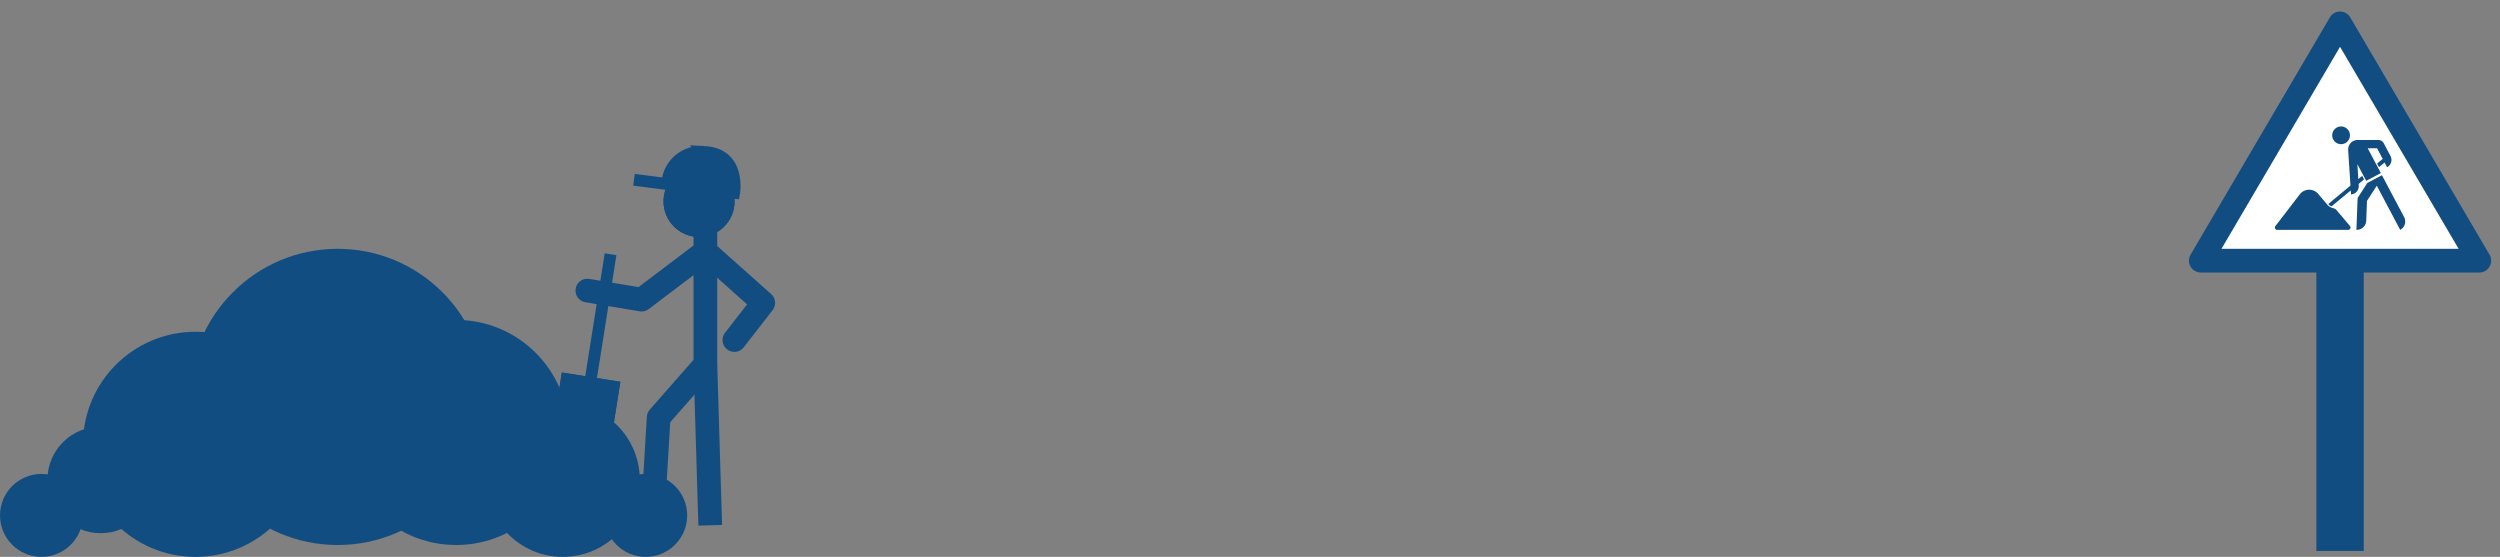 <svg xmlns="http://www.w3.org/2000/svg" width="211" height="47" viewBox="0 0 211 47">
  <rect x="0" y="0" width="211" height="47" fill="#808080" stroke="none"/>
  <defs>
    <style>
      .cls-1, .cls-11, .cls-4, .cls-5, .cls-8 {
        fill: none;
      }

      .cls-1, .cls-4, .cls-5, .cls-6, .cls-7, .cls-8 {
        stroke: #124d81;
      }

      .cls-1 {
        stroke-width: 4px;
      }

      .cls-2 {
        fill: #fff;
      }

      .cls-3, .cls-6, .cls-7 {
        fill: #124d81;
      }

      .cls-4 {
        stroke-linecap: round;
        stroke-linejoin: round;
      }

      .cls-4, .cls-5, .cls-6 {
        stroke-width: 2px;
      }

      .cls-10, .cls-9 {
        stroke: none;
      }

      .cls-10 {
        fill: #124d81;
      }
    </style>
  </defs>
  <g id="Gruppe_212" data-name="Gruppe 212" transform="translate(-262 -4606)">
    <g id="Gruppe_211" data-name="Gruppe 211">
      <line id="Linie_25" data-name="Linie 25" class="cls-1" y1="39" transform="translate(459.5 4613.5)"/>
      <g id="Polygon_3" data-name="Polygon 3" class="cls-2" transform="translate(446 4606)">
        <path class="cls-9" d="M 25.254 22 L 1.746 22 L 13.5 1.976 L 13.5 1.976 L 25.254 22 Z"/>
        <path class="cls-10" d="M 13.5 3.951 L 3.493 21 L 23.507 21 L 13.5 3.951 M 13.5 0.976 C 13.835 0.976 14.169 1.14 14.362 1.469 L 26.116 21.494 C 26.507 22.16 26.026 23 25.254 23 L 1.746 23 C 0.973 23 0.493 22.16 0.884 21.494 L 12.638 1.469 C 12.831 1.14 13.165 0.976 13.5 0.976 Z"/>
      </g>
      <path id="path7" class="cls-3" d="M26.617,18.088a.2.2,0,0,1,.032-.1l.789-1.219,1.234-.653,1.871,3.534a.8.8,0,0,1-.332,1.079L28.237,17l-.829,1.282-.062,1.676a.8.8,0,0,1-.8.768h-.03l.1-2.638m1.648-2.956.158.3.471-.389.211.4a.7.7,0,0,0,.291-.944L28.82,13.41a.5.5,0,0,0-.441-.266H26.619a.8.8,0,0,0-.8.8c0,.017,0,.034,0,.051l.195,2.994-1.872,1.557a.7.7,0,0,0,.268.2l1.63-1.346.022.338a.7.7,0,0,0,.653-.7c0-.015,0-.029,0-.045l-.01-.146.457-.378-.158-.3-.326.269L26.6,15.188l.743,1.4,1.235-.654-1.109-2.095h.79l.477.9-.471.389ZM25.222,12a.748.748,0,1,1-.748.748A.748.748,0,0,1,25.222,12Zm-.789,6.857a.8.8,0,0,1-.364-.244l-.778-.921a1,1,0,0,0-1.553.036l-2.061,2.681a.2.2,0,0,0,.158.321h5.986a.2.2,0,0,0,.152-.328l-1.145-1.354a.4.4,0,0,0-.182-.122l-.213-.068Z" transform="translate(434.365 4604.673)"/>
    </g>
    <g id="Gruppe_210" data-name="Gruppe 210">
      <circle id="Ellipse_31" data-name="Ellipse 31" class="cls-3" cx="6.5" cy="6.5" r="6.5" transform="translate(303 4640)"/>
      <circle id="Ellipse_32" data-name="Ellipse 32" class="cls-3" cx="9.5" cy="9.5" r="9.5" transform="translate(291 4633)"/>
      <circle id="Ellipse_33" data-name="Ellipse 33" class="cls-3" cx="12.5" cy="12.5" r="12.5" transform="translate(278 4627)"/>
      <circle id="Ellipse_34" data-name="Ellipse 34" class="cls-3" cx="9.5" cy="9.5" r="9.5" transform="translate(269 4634)"/>
      <circle id="Ellipse_35" data-name="Ellipse 35" class="cls-3" cx="4.5" cy="4.5" r="4.5" transform="translate(266 4642)"/>
      <circle id="Ellipse_36" data-name="Ellipse 36" class="cls-3" cx="3.5" cy="3.5" r="3.5" transform="translate(262 4646)"/>
      <circle id="Ellipse_37" data-name="Ellipse 37" class="cls-3" cx="3.5" cy="3.5" r="3.5" transform="translate(313 4646)"/>
      <path id="Pfad_62" data-name="Pfad 62" class="cls-4" d="M1499.44,4157.771l.339-5.674,3.943-4.488v-9.531l-5.384,4.075-4.577-.763" transform="translate(-1182.188 489.135)"/>
      <path id="Pfad_63" data-name="Pfad 63" class="cls-4" d="M1489.778,4144.975l2.436-3.134-4.883-4.352v-1.86" transform="translate(-1165.796 489.724)"/>
      <path id="Pfad_64" data-name="Pfad 64" class="cls-5" d="M1493.213,4150.617l.409,13.6" transform="translate(-1171.679 486.118)"/>
      <g id="Ellipse_38" data-name="Ellipse 38" class="cls-6" transform="translate(318 4620)">
        <circle class="cls-9" cx="3" cy="3" r="3"/>
        <circle class="cls-11" cx="3" cy="3" r="2"/>
      </g>
      <g id="Gruppe_134" data-name="Gruppe 134" transform="translate(313.263 4645.135) rotate(-171)">
        <g id="Rechteck_21" data-name="Rechteck 21" class="cls-7" transform="translate(0 0)">
          <rect class="cls-9" width="5" height="7"/>
          <rect class="cls-11" x="0.5" y="0.5" width="4" height="6"/>
        </g>
        <line id="Linie_20" data-name="Linie 20" class="cls-8" y2="11" transform="translate(2.5 6.5)"/>
      </g>
      <path id="Pfad_65" data-name="Pfad 65" class="cls-7" d="M1569.828,4138.172l8.453,1.094s.548-3.255-2.461-3.43a2.84,2.84,0,0,0-3.18,2.648" transform="translate(-1254.32 483)"/>
    </g>
  </g>
</svg>
